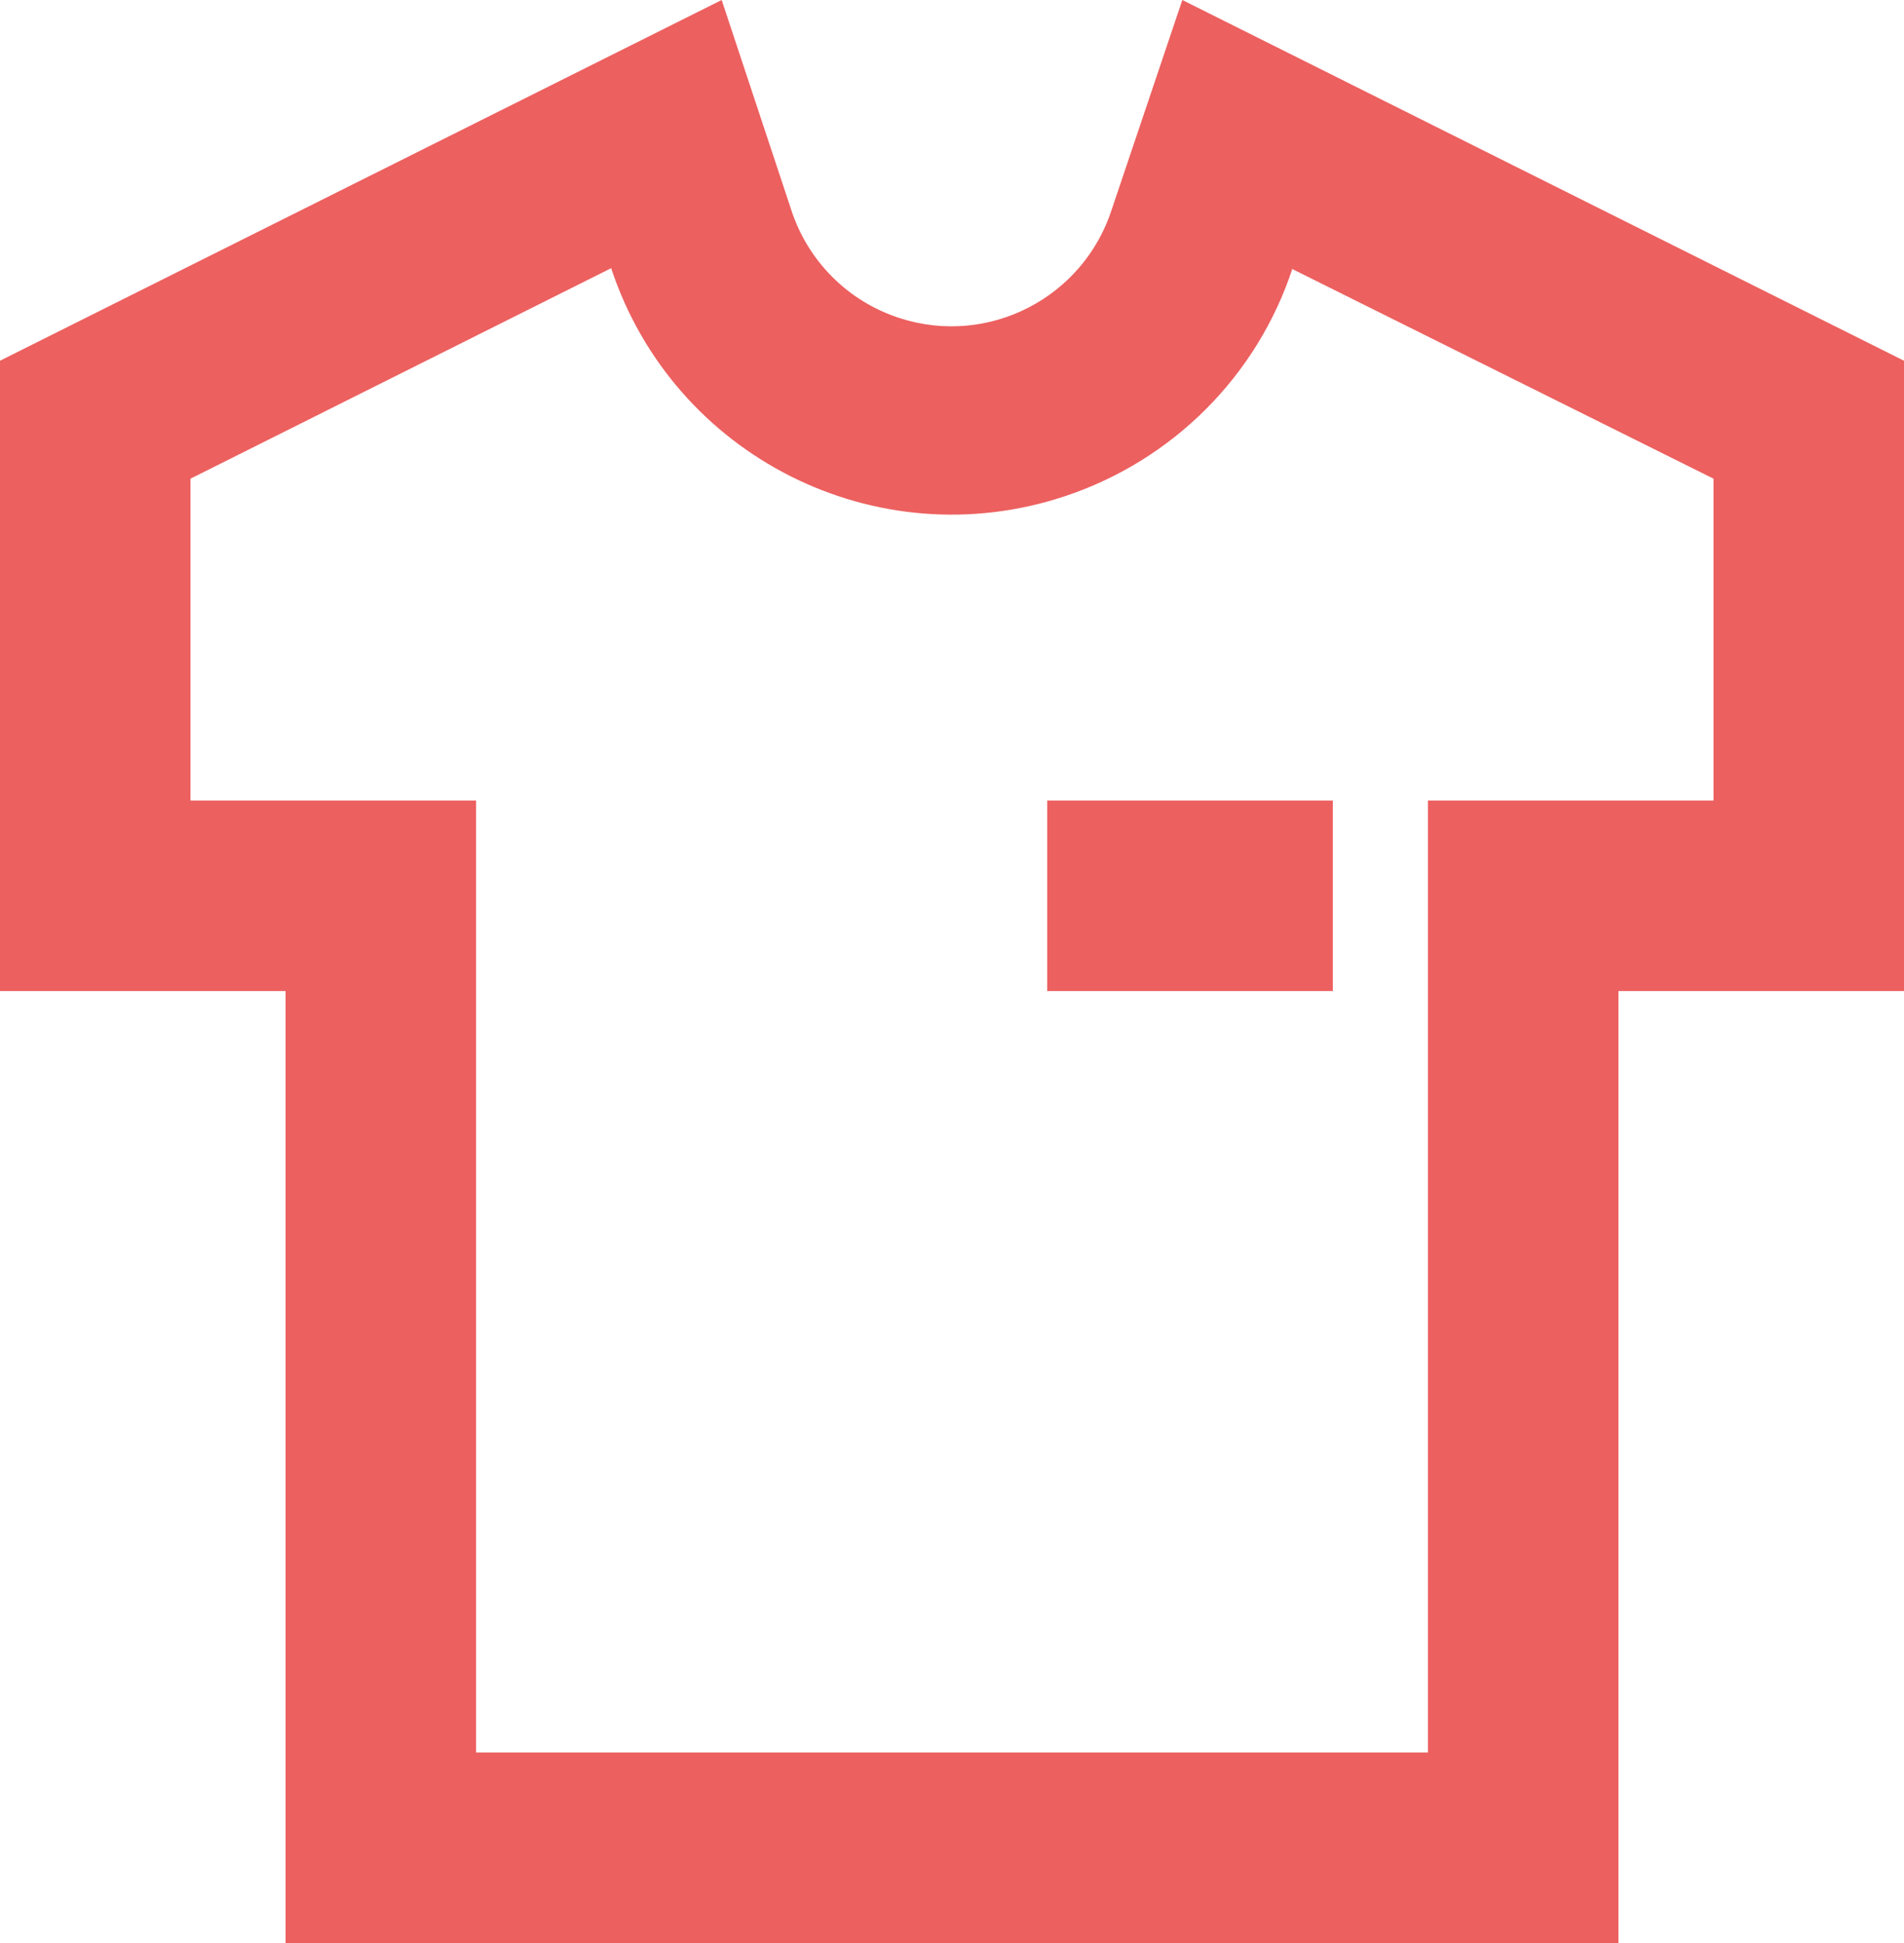 <?xml version="1.0" encoding="UTF-8"?>
<svg id="Layer_1" xmlns="http://www.w3.org/2000/svg" version="1.1" viewBox="0 0 666.7 680.3">
  <!-- Generator: Adobe Illustrator 29.6.1, SVG Export Plug-In . SVG Version: 2.1.1 Build 9)  -->
  <defs>
    <style>
      .st0 {
        fill: #ec605f;
      }
    </style>
  </defs>
  <g id="Layer_2">
    <path class="st0" d="M389.3,73.3c-10,31-43.2,48.1-74.2,38.1-18.1-5.8-32.3-20-38.1-38.1L252.7,0,0,126.3v220.7h100v333.3h466.7v-333.3h100V126.3L414,0l-24.7,73.3ZM452.7,94.3h0l147.3,73.3v112.7h-100v333.3H166.7v-333.3h-100v-112.7l147.3-73.7h0c21.8,65.9,92.8,101.7,158.7,79.9,37.8-12.5,67.5-42.1,79.9-79.9v.3Z"/>
    <rect class="st0" x="366.7" y="280.3" width="100" height="66.7"/>
  </g>
</svg>